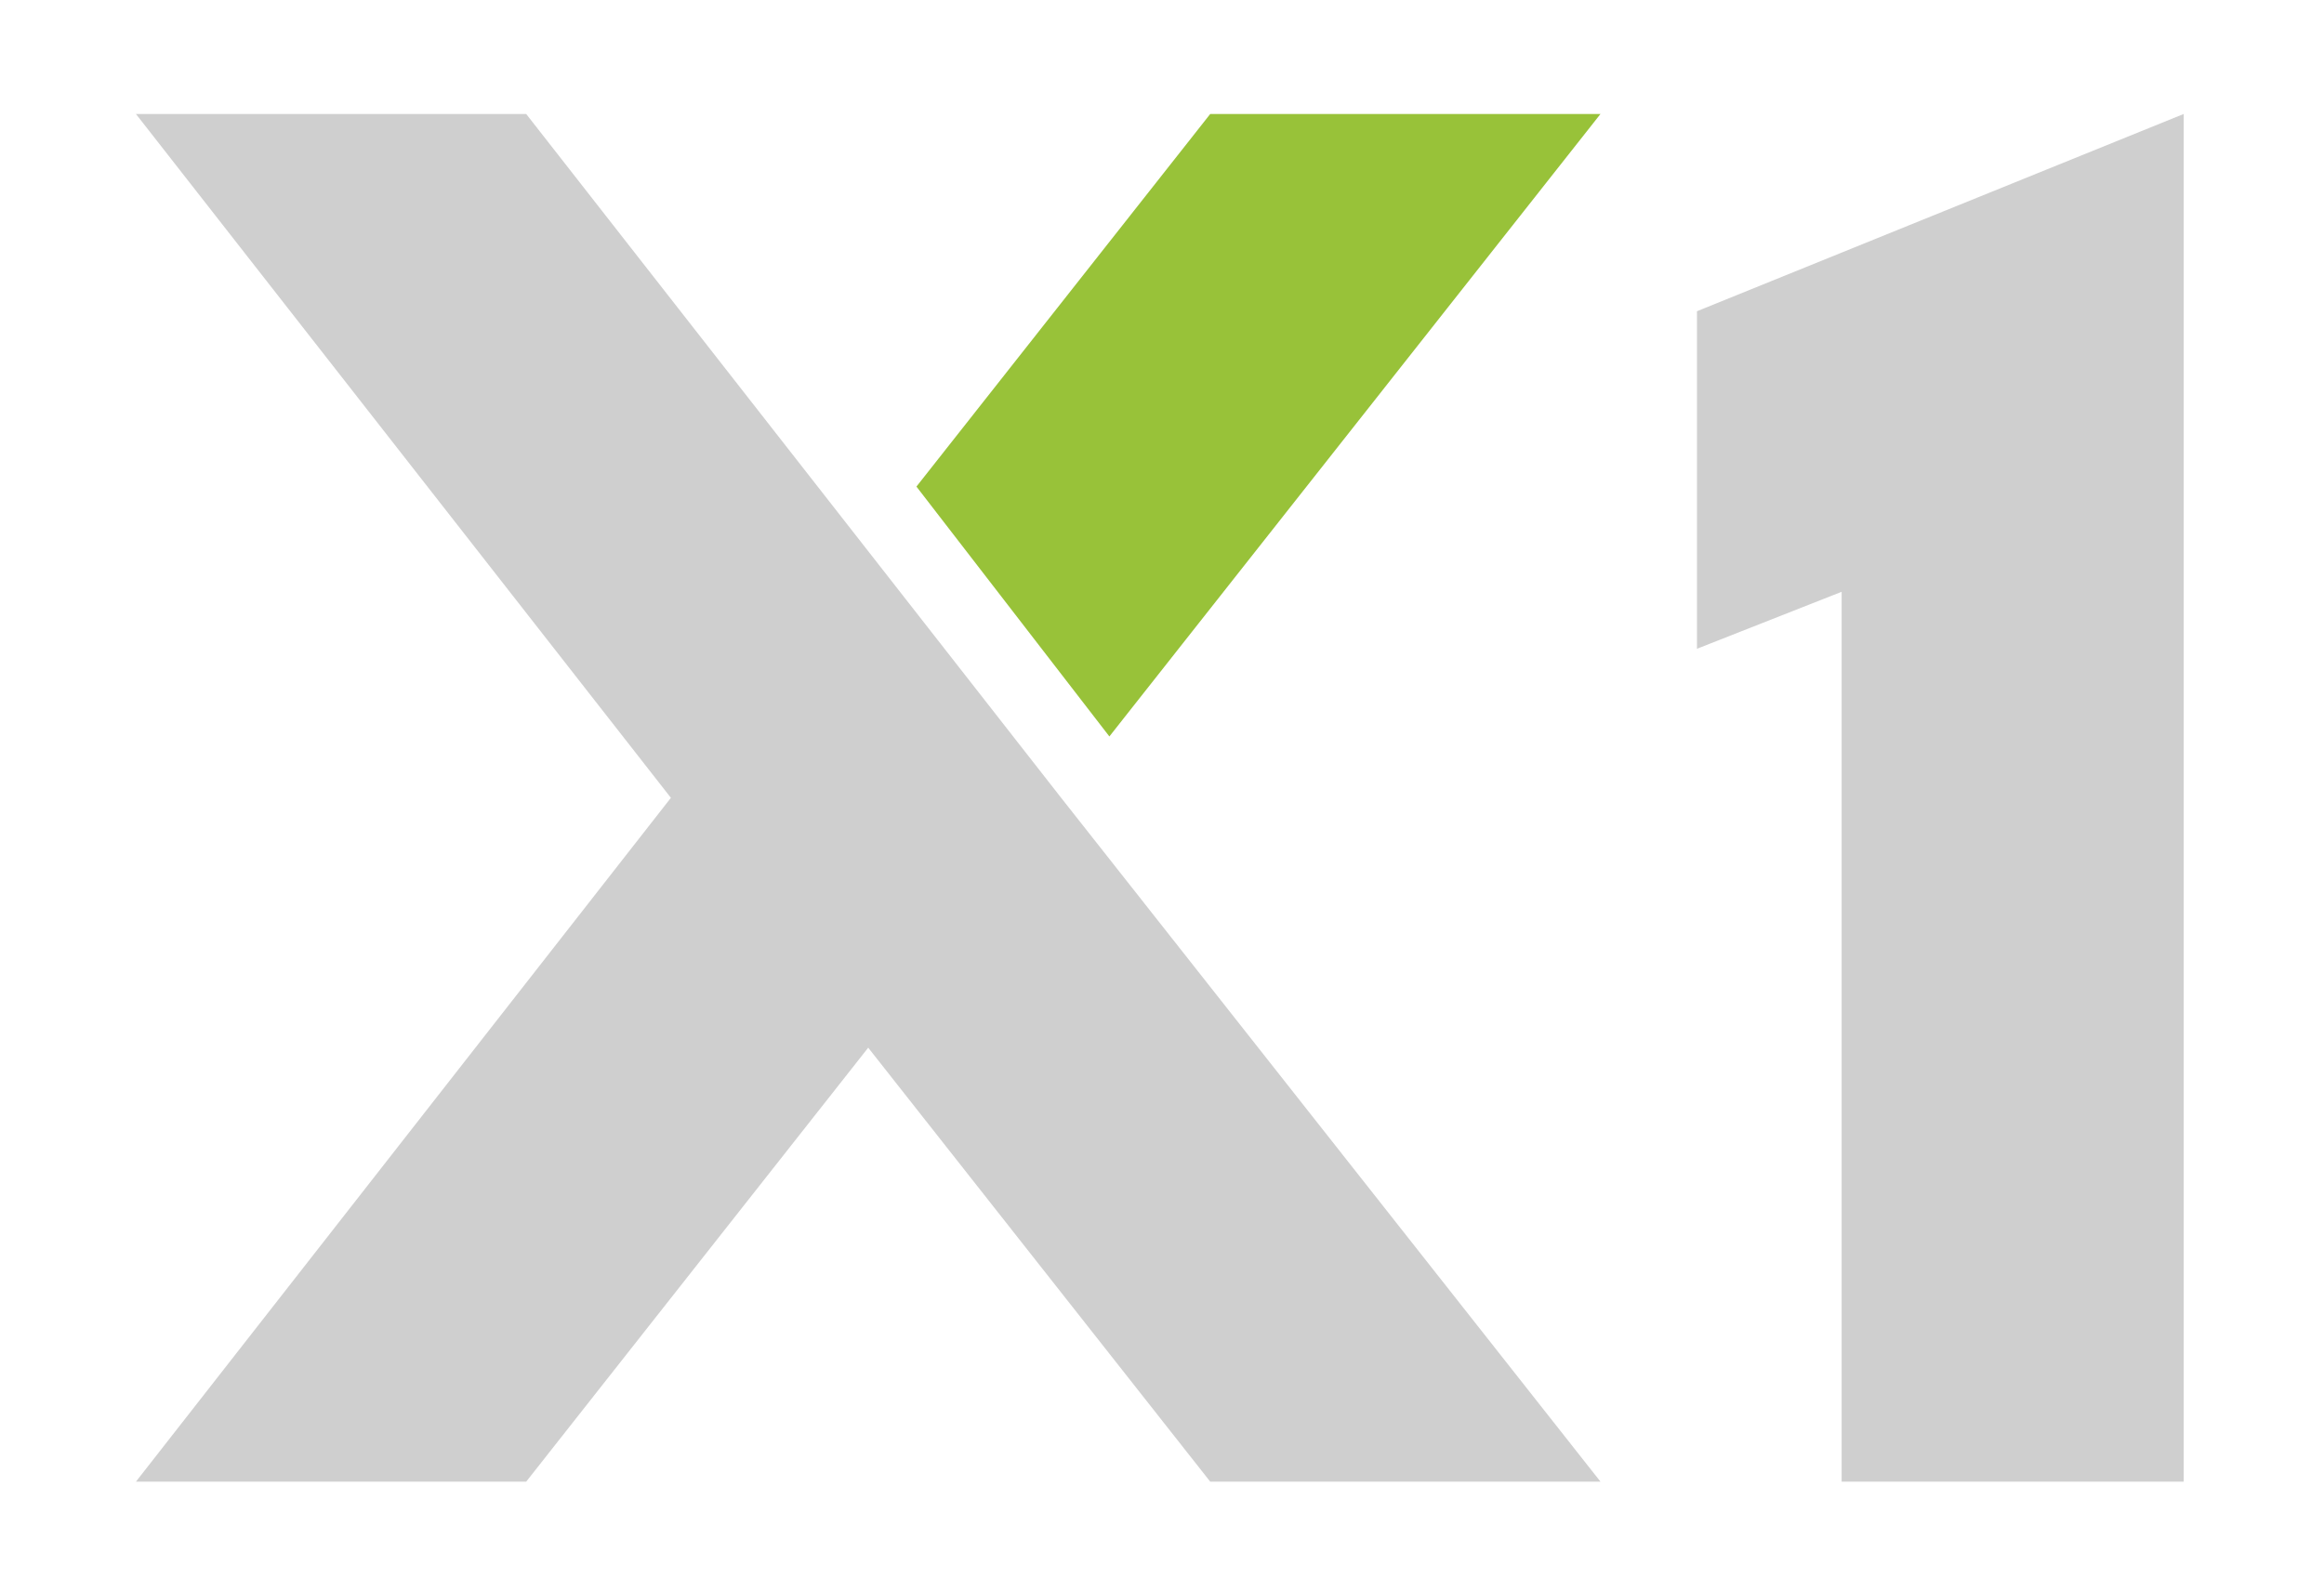 <?xml version="1.0" encoding="utf-8"?>
<!-- Generator: Adobe Illustrator 21.0.0, SVG Export Plug-In . SVG Version: 6.00 Build 0)  -->
<svg version="1.1" id="Слой_1" xmlns="http://www.w3.org/2000/svg" xmlns:xlink="http://www.w3.org/1999/xlink" x="0px" y="0px"
	 viewBox="0 0 53 36" style="enable-background:new 0 0 53 36;" xml:space="preserve">
<style type="text/css">
	.st0{fill:#CFCFCF;}
	.st1{fill:#98C239;}
</style>
<g>
	<polygon class="st0" points="36.5,33.8 27.6,33.8 19.8,23.9 12,33.8 3.1,33.8 15.3,18.2 3.1,2.6 12,2.6 24.2,18.2 	"/>
	<polygon class="st1" points="20.9,11.1 27.6,2.6 36.5,2.6 25.3,16.8 	"/>
	<path class="st0" d="M49.8,33.8H42V13.5l-3.3,1.3V7.1l11.1-4.5V33.8z"/>
</g>
</svg>
